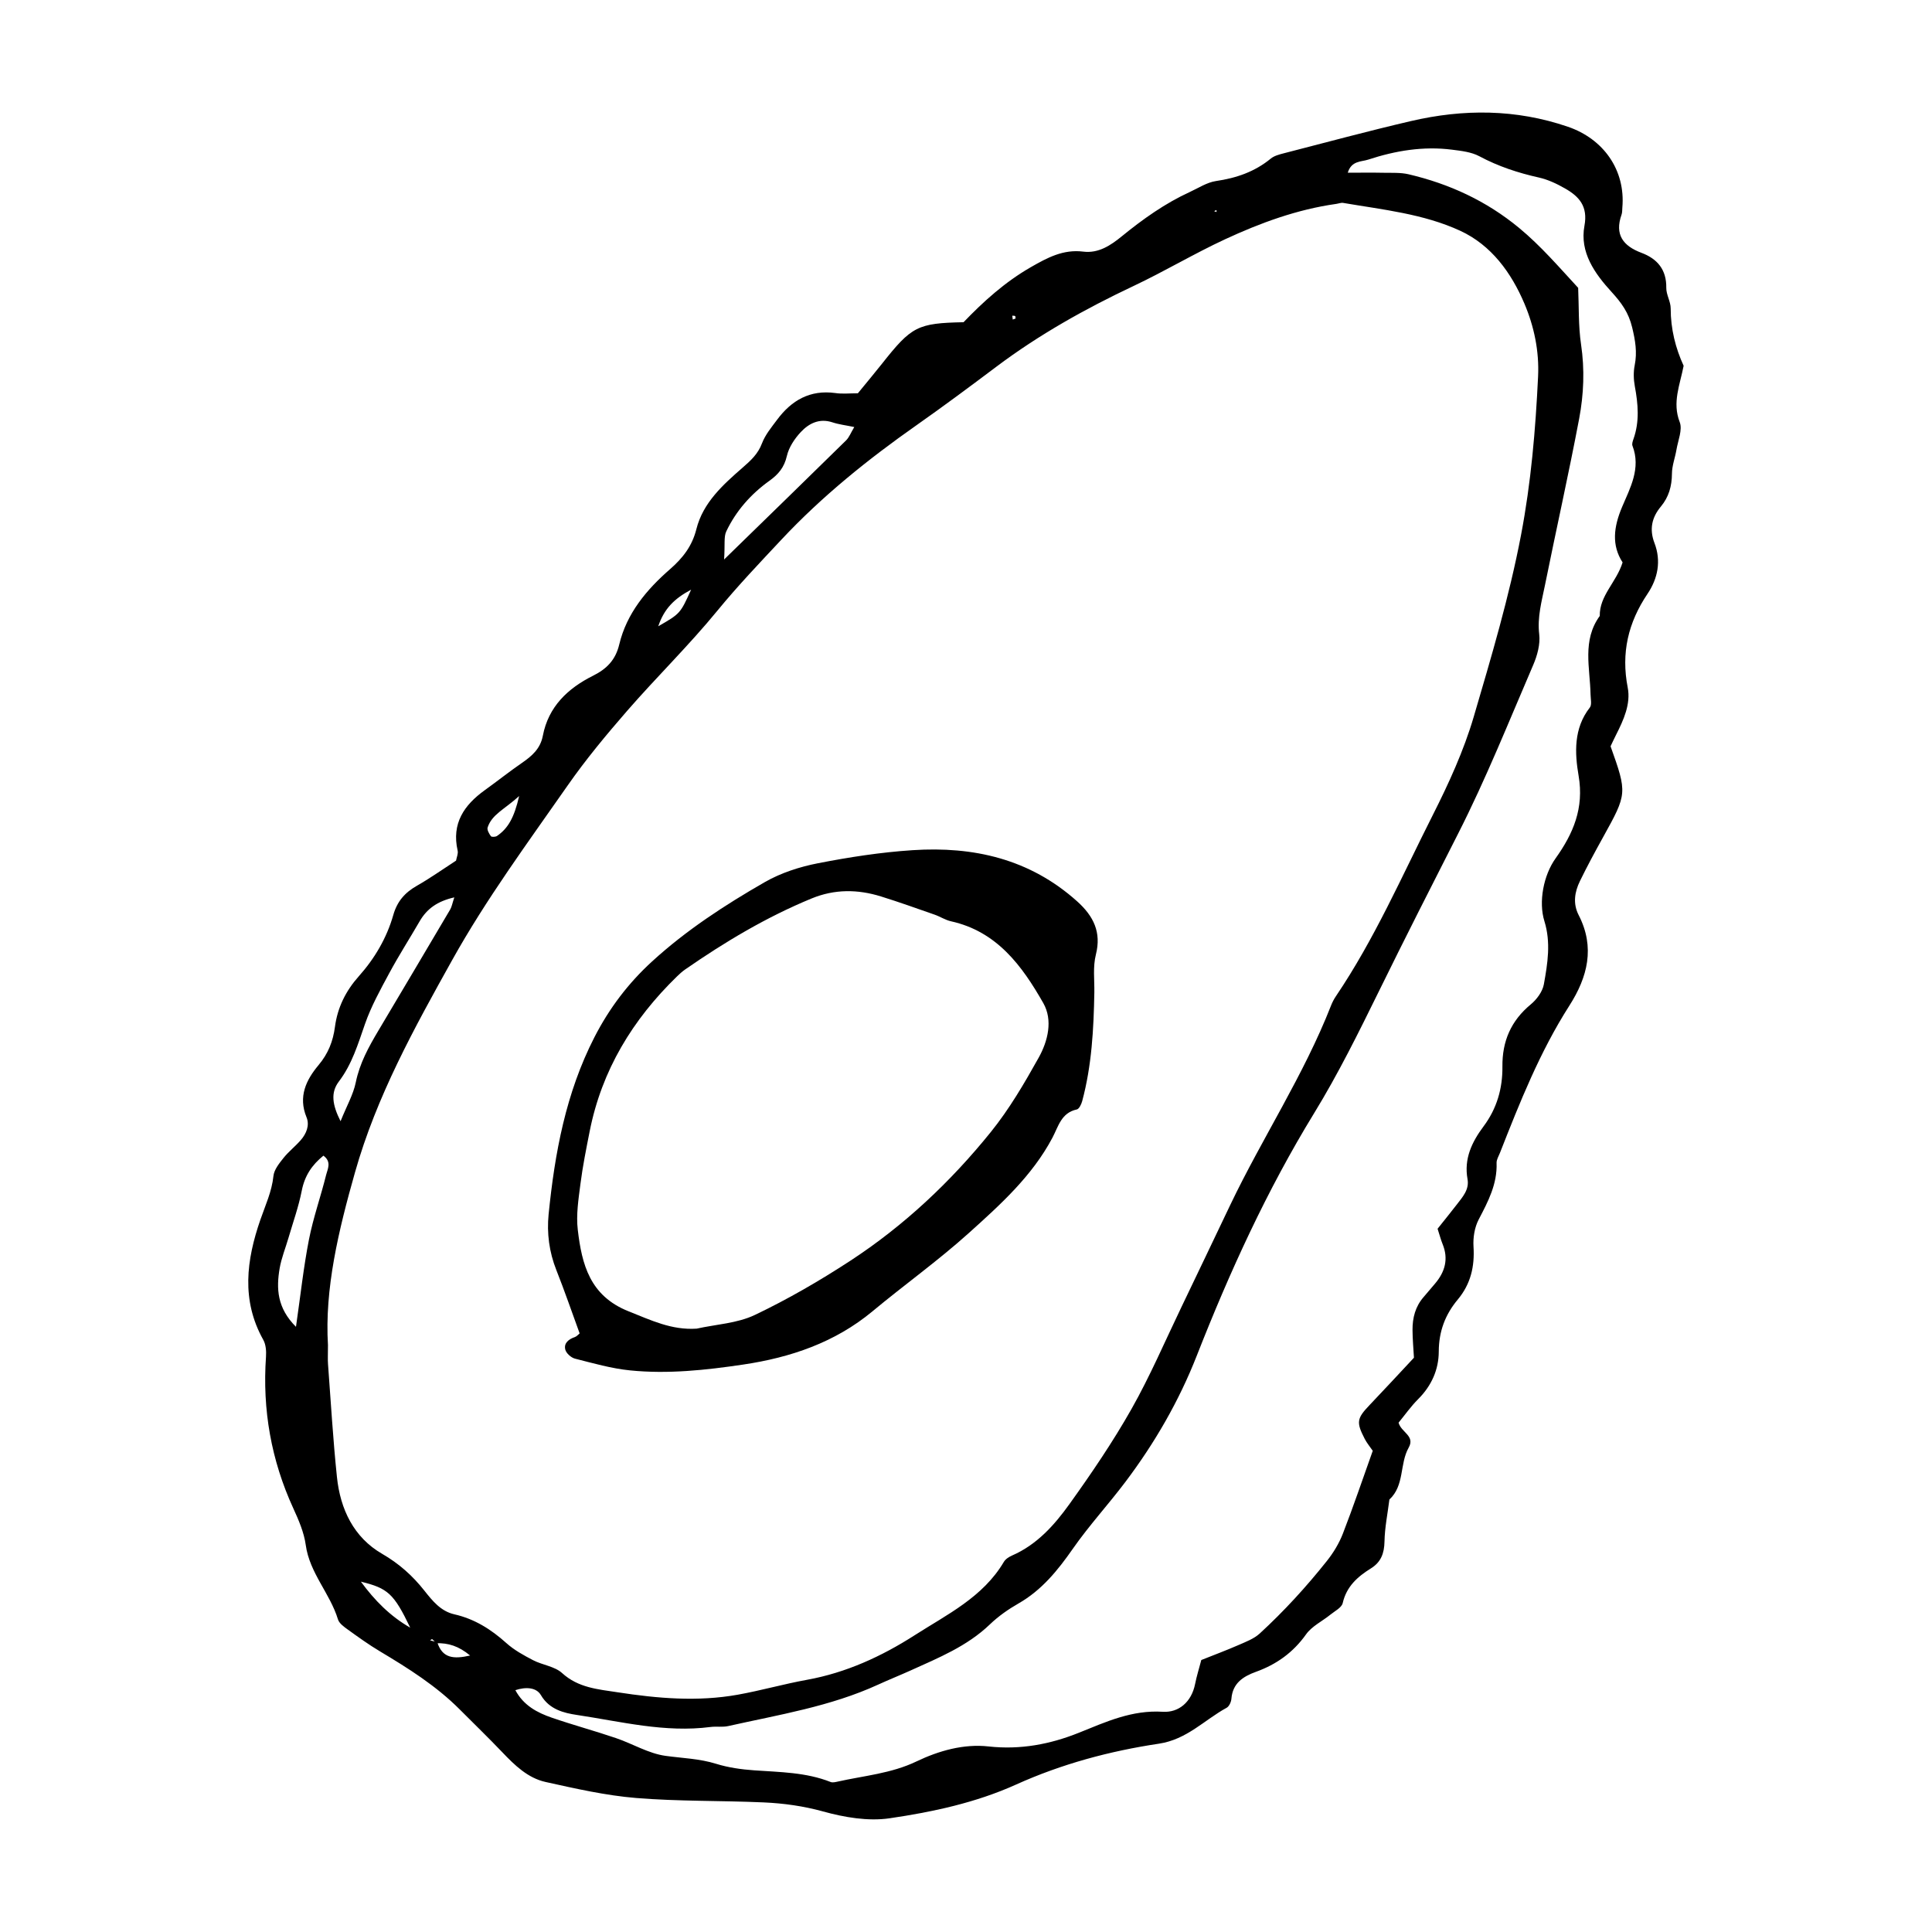 <?xml version="1.0" encoding="UTF-8"?>
<!-- Uploaded to: SVG Repo, www.svgrepo.com, Generator: SVG Repo Mixer Tools -->
<svg fill="#000000" width="800px" height="800px" version="1.1" viewBox="144 144 512 512" xmlns="http://www.w3.org/2000/svg">
 <g>
  <path d="m371.34 248.23c2.453-3.004 4.473-5.406 6.418-7.863 7.812-9.891 9.391-10.723 21.594-10.977 5.195-5.414 10.953-10.641 17.82-14.582 4.375-2.508 8.594-4.793 13.91-4.125 4.019 0.504 7.262-1.652 10.195-4.051 5.613-4.574 11.465-8.742 18.07-11.77 2.273-1.043 4.504-2.527 6.891-2.883 5.406-0.789 10.277-2.457 14.535-5.953 0.922-0.754 2.262-1.094 3.465-1.406 11.211-2.887 22.391-5.91 33.66-8.531 13.961-3.25 27.824-3.211 41.609 1.5 9.422 3.219 15.301 11.457 14.43 21.434-0.055 0.625-0.004 1.289-0.211 1.863-1.875 5.297 0.402 8.289 5.289 10.121 4.188 1.57 6.644 4.449 6.566 9.266-0.031 1.812 1.168 3.641 1.168 5.465-0.004 5.438 1.285 10.531 3.43 15.199-0.984 5.113-3.059 9.707-1.039 14.922 0.785 2.023-0.453 4.867-0.863 7.32-0.359 2.133-1.184 4.231-1.195 6.352-0.02 3.305-0.836 6.203-2.934 8.711-2.43 2.906-3.074 6.062-1.703 9.645 1.844 4.805 0.887 9.43-1.828 13.473-5.148 7.648-7.039 15.688-5.254 24.863 0.84 4.324-1.09 8.574-3.09 12.52-0.555 1.09-1.059 2.203-1.457 3.031 4.438 12.461 4.41 12.551-1.996 24.113-2.121 3.828-4.211 7.684-6.125 11.617-1.406 2.891-1.906 5.949-0.324 9.027 4.383 8.531 2.363 16.418-2.481 23.988-7.812 12.219-13.125 25.609-18.395 39.02-0.344 0.871-0.918 1.785-0.887 2.656 0.207 5.598-2.258 10.238-4.746 15-1.09 2.082-1.516 4.797-1.367 7.164 0.336 5.281-0.754 9.945-4.168 14.027-3.332 3.988-5.023 8.449-5.039 13.793-0.012 4.777-1.918 9.07-5.438 12.582-1.953 1.953-3.562 4.258-5.215 6.262 0.695 2.59 4.457 3.473 2.676 6.625-2.43 4.301-1.059 10.031-5.106 13.742-0.465 3.715-1.23 7.422-1.301 11.145-0.059 3.133-0.941 5.457-3.606 7.113-3.527 2.191-6.457 4.781-7.465 9.18-0.277 1.211-2.082 2.117-3.258 3.066-2.156 1.754-4.914 3.055-6.453 5.223-3.426 4.828-7.856 7.977-13.285 9.934-3.445 1.246-6.176 3.031-6.504 7.152-0.066 0.836-0.59 2.004-1.254 2.371-5.934 3.238-10.52 8.41-17.984 9.527-12.992 1.949-25.703 5.352-37.84 10.832-10.609 4.793-22.082 7.266-33.52 8.934-5.691 0.832-11.977-0.25-17.617-1.812-5.234-1.445-10.434-2.16-15.723-2.398-11.266-0.504-22.574-0.246-33.801-1.168-8.066-0.66-16.066-2.488-23.996-4.242-4.715-1.043-8.188-4.422-11.477-7.875-3.672-3.848-7.5-7.547-11.254-11.316-6.246-6.273-13.652-10.934-21.191-15.438-2.953-1.762-5.754-3.785-8.543-5.793-0.996-0.719-2.246-1.613-2.57-2.672-2.098-6.887-7.512-12.277-8.535-19.703-0.457-3.336-1.879-6.625-3.305-9.734-5.863-12.781-8.211-26.137-7.234-40.145 0.105-1.492-0.02-3.254-0.727-4.516-5.871-10.484-4.445-21.156-0.777-31.766 1.328-3.848 3.047-7.488 3.481-11.645 0.172-1.656 1.512-3.316 2.629-4.727 1.355-1.707 3.125-3.078 4.57-4.727 1.523-1.734 2.449-3.965 1.566-6.106-2.254-5.465-0.102-9.895 3.188-13.82 2.555-3.043 3.84-6.309 4.348-10.148 0.672-5.09 2.848-9.496 6.309-13.383 4.211-4.719 7.418-10.16 9.152-16.254 1.031-3.617 3.074-5.934 6.246-7.738 3.531-2.012 6.856-4.379 10.383-6.664 0.152-0.871 0.609-1.832 0.422-2.656-1.633-7.184 1.688-12.055 7.195-16.016 3.309-2.379 6.5-4.922 9.855-7.234 2.648-1.824 4.871-3.75 5.527-7.184 1.477-7.727 6.625-12.574 13.34-15.93 3.57-1.785 5.926-4.144 6.906-8.258 1.965-8.238 7.227-14.52 13.441-19.941 3.394-2.957 5.871-6.109 7.004-10.637 1.758-7.023 7.059-11.766 12.254-16.293 2.18-1.906 4.062-3.606 5.125-6.422 0.863-2.281 2.535-4.289 4.027-6.289 3.824-5.141 8.727-7.961 15.391-7.059 1.82 0.281 3.703 0.07 5.992 0.07zm-111.7 331.24c-0.363-0.363-0.711-0.75-1.109-1.074-0.059-0.051-0.359 0.191-0.551 0.301 0.637 0.172 1.27 0.344 1.906 0.516 1.34 4.246 4.309 4.519 8.699 3.516-3.043-2.527-5.82-3.348-8.945-3.258zm-28.727-78.941c0 2.484-0.082 3.742 0.016 4.992 0.75 9.984 1.324 19.984 2.367 29.941 0.887 8.48 4.434 15.957 11.961 20.309 4.504 2.606 8.062 5.789 11.184 9.738 2.152 2.719 4.363 5.488 7.957 6.301 5.359 1.215 9.742 3.981 13.789 7.621 2.062 1.855 4.606 3.246 7.09 4.539 2.492 1.293 5.719 1.621 7.684 3.41 4.312 3.926 9.527 4.297 14.742 5.098 10.578 1.629 21.195 2.539 31.816 0.637 6.152-1.102 12.191-2.836 18.344-3.949 10.367-1.875 19.785-6.207 28.48-11.777 8.602-5.512 18.156-10.102 23.688-19.473 0.438-0.742 1.355-1.328 2.176-1.688 6.586-2.867 11.215-8.055 15.211-13.633 5.836-8.137 11.496-16.465 16.426-25.172 4.926-8.707 8.883-17.961 13.227-26.992 4.348-9.035 8.652-18.094 12.977-27.141 8.508-17.789 19.461-34.352 26.684-52.789 0.344-0.871 0.777-1.723 1.301-2.492 10.219-15.121 17.496-31.832 25.68-48.027 4.227-8.367 8.195-17.035 10.832-25.992 4.672-15.906 9.41-31.801 12.539-48.176 2.664-13.957 3.848-27.938 4.523-42.031 0.324-6.707-1.047-13.238-3.602-19.277-3.473-8.211-8.785-15.547-17.039-19.352-9.723-4.488-20.5-5.586-31.004-7.379-0.586-0.102-1.23 0.176-1.848 0.262-10.348 1.457-20.066 5.019-29.453 9.371-8.23 3.82-16.055 8.508-24.262 12.383-12.773 6.031-25.02 12.879-36.328 21.375-6.996 5.262-14.027 10.488-21.191 15.523-12.855 9.027-25.02 18.812-35.797 30.32-5.777 6.172-11.586 12.258-16.965 18.824-7.531 9.199-16.086 17.547-23.902 26.527-5.551 6.379-10.984 12.922-15.816 19.852-10.566 15.148-21.559 30.047-30.57 46.219-10.062 18.051-20.027 36.051-25.746 56.234-4.391 15.504-8.082 30.883-7.168 45.863zm294.06-30.898c2.023-2.543 3.602-4.473 5.117-6.449 1.523-1.984 3.324-3.934 2.82-6.711-0.984-5.41 1.176-9.859 4.242-13.965 3.535-4.731 5.062-10.051 5.004-15.852-0.07-6.711 2.273-12.152 7.523-16.488 1.578-1.305 3.109-3.375 3.461-5.316 0.996-5.512 1.898-11.09 0.145-16.727-1.598-5.117-0.23-12.184 2.953-16.641 4.695-6.574 7.586-13.32 6.109-21.91-1.031-6.004-1.344-12.551 2.973-18.066 0.586-0.75 0.215-2.293 0.195-3.465-0.133-7.047-2.273-14.328 2.438-20.809-0.09-5.422 4.402-8.891 6.051-14.191-2.961-4.57-2.367-9.402-0.141-14.672 2.137-5.047 5.055-10.273 2.762-16.227-0.195-0.504 0.07-1.254 0.273-1.832 1.633-4.613 1.219-9.246 0.348-13.941-0.332-1.797-0.395-3.773-0.035-5.559 0.699-3.481 0.16-6.602-0.676-10.066-0.945-3.914-2.828-6.504-5.438-9.359-4.43-4.848-8.516-10.496-7.199-17.562 0.957-5.141-1.402-7.75-5.141-9.879-2.156-1.234-4.504-2.352-6.906-2.891-5.527-1.234-10.785-2.957-15.809-5.648-2.121-1.133-4.777-1.422-7.234-1.738-7.613-0.977-15.023 0.266-22.234 2.637-1.824 0.598-4.422 0.246-5.402 3.465 3.344 0 6.453-0.047 9.562 0.016 2.188 0.039 4.449-0.09 6.551 0.398 10.812 2.535 20.621 7.055 29.281 14.207 5.801 4.793 10.621 10.434 15.664 15.887 0.223 5.012 0.035 10.07 0.766 14.992 0.988 6.641 0.719 13.219-0.5 19.672-2.793 14.766-6.098 29.438-9.07 44.168-0.863 4.262-2.055 8.438-1.516 12.992 0.312 2.637-0.523 5.652-1.613 8.172-6.445 14.965-12.5 30.145-19.875 44.641-7.062 13.887-14.117 27.77-20.984 41.754-5.387 10.965-10.82 21.965-17.195 32.363-12.504 20.414-22.375 42.047-31.086 64.246-4.734 12.066-11.141 23.129-18.902 33.43-4.519 5.996-9.637 11.562-13.926 17.707-4 5.738-8.238 10.984-14.414 14.516-2.707 1.547-5.34 3.394-7.582 5.547-6.035 5.789-13.582 8.852-20.992 12.203-2.852 1.289-5.762 2.449-8.609 3.754-12.66 5.809-26.328 7.984-39.762 10.992-1.508 0.336-3.144 0.039-4.691 0.242-12.047 1.566-23.715-1.441-35.438-3.199-3.324-0.5-7.238-1.406-9.48-5.231-1.238-2.117-4.062-2.227-6.781-1.328 2.191 4.082 5.809 5.965 9.68 7.301 5.602 1.93 11.336 3.481 16.949 5.387 4.43 1.5 8.645 4.098 13.164 4.719 4.481 0.621 8.977 0.727 13.395 2.102 3.238 1.008 6.699 1.496 10.098 1.734 6.852 0.484 13.738 0.508 20.27 3.094 0.523 0.207 1.246 0.023 1.848-0.105 6.996-1.57 14.203-2.144 20.859-5.332 5.981-2.863 12.551-4.719 19.148-3.988 8.422 0.934 16.348-0.586 23.906-3.621 7.227-2.902 14.07-6.082 22.262-5.566 4.242 0.266 7.602-2.606 8.551-7.336 0.418-2.106 1.066-4.16 1.648-6.379 3.402-1.359 6.625-2.555 9.766-3.93 1.984-0.871 4.16-1.672 5.715-3.094 6.438-5.914 12.344-12.367 17.785-19.211 1.738-2.18 3.254-4.68 4.258-7.273 2.801-7.219 5.281-14.566 7.914-21.938-0.746-1.094-1.559-2.055-2.121-3.144-2.309-4.465-2.098-5.438 1.309-9.008 3.879-4.066 7.691-8.195 11.73-12.516-0.133-2.383-0.363-4.867-0.379-7.356-0.02-3.211 0.75-6.211 2.934-8.715 1.031-1.184 2.035-2.387 3.047-3.586 2.641-3.109 3.598-6.531 1.988-10.461-0.461-1.137-0.77-2.336-1.328-4.055zm-189.08-177.36c11.934-11.633 22.156-21.566 32.32-31.555 0.82-0.805 1.254-2.012 2.18-3.547-2.293-0.48-4.102-0.684-5.793-1.246-3.477-1.145-6.254 0.293-8.41 2.606-1.633 1.754-3.141 4.031-3.664 6.312-0.691 3.027-2.246 4.871-4.648 6.59-4.875 3.492-8.812 7.949-11.402 13.375-0.695 1.453-0.316 3.43-0.582 7.465zm-101.64 148.86c1.652-4.098 3.375-7.082 4.031-10.289 1.027-5.039 3.391-9.34 5.941-13.633 6.375-10.727 12.75-21.453 19.09-32.199 0.406-0.695 0.539-1.559 1.082-3.199-4.457 1.02-7.246 2.992-9.191 6.348-2.66 4.586-5.523 9.059-8.035 13.719-2.363 4.387-4.812 8.812-6.445 13.492-1.859 5.32-3.422 10.645-6.922 15.242-2.227 2.934-1.742 6.191 0.449 10.52zm-11.816 54.488c1.219-8.43 2.012-15.844 3.441-23.137 1.137-5.805 3.144-11.43 4.566-17.184 0.371-1.508 1.5-3.391-0.734-5.039-3.043 2.465-4.961 5.324-5.734 9.262-0.828 4.242-2.309 8.359-3.523 12.52-0.785 2.695-1.867 5.336-2.344 8.082-0.902 5.309-0.711 10.477 4.328 15.496zm30.277 79.727c-4.332-9.027-5.934-10.449-13.07-12.188 3.652 4.988 7.766 9.148 13.07 12.188zm74.441-275.08c-4.484 2.383-7.16 5.078-8.711 9.703 5.832-3.356 5.832-3.356 8.711-9.703zm-45.574 54.691c-3.93 3.57-7.219 4.856-8.352 8.328-0.207 0.629 0.383 1.652 0.863 2.312 0.188 0.258 1.223 0.215 1.617-0.055 2.879-1.977 4.547-4.777 5.871-10.586zm184.79-155.3-0.625 0.301 0.656 0.227zm-53.242 28.754c-0.031-0.227 0.016-0.562-0.109-0.648-0.191-0.125-0.5-0.07-0.762-0.098 0.047 0.336 0.09 0.68 0.133 1.02 0.246-0.094 0.492-0.184 0.738-0.273z"/>
  <path d="m297.61 497.36c-2.062-5.644-3.988-11.266-6.176-16.785-1.895-4.785-2.543-9.773-2.047-14.75 1.633-16.254 4.555-32.152 12.148-46.965 3.941-7.68 8.969-14.297 15.25-20.047 9.059-8.289 19.312-14.969 29.895-21.043 4.254-2.438 9.211-4.047 14.051-4.992 8.289-1.621 16.703-2.922 25.121-3.473 16.148-1.055 31.059 2.316 43.586 13.547 4.43 3.969 6.457 8.266 4.992 14.082-0.84 3.352-0.359 6.727-0.418 10.086-0.176 9.648-0.68 19.375-3.223 28.805-0.223 0.828-0.816 2.066-1.43 2.195-4.121 0.871-4.887 4.535-6.445 7.473-5.391 10.191-13.836 17.773-22.176 25.285-8.125 7.316-17.074 13.707-25.492 20.711-9.984 8.309-21.785 12.277-34.285 14.133-9.895 1.473-19.941 2.555-29.973 1.547-4.926-0.492-9.785-1.891-14.609-3.113-1.027-0.262-2.328-1.422-2.57-2.398-0.434-1.734 0.902-2.762 2.543-3.324 0.535-0.195 0.945-0.727 1.258-0.973zm31.004-1.254c5.164-1.145 10.75-1.402 15.402-3.617 8.73-4.156 17.176-9.055 25.281-14.344 14.258-9.309 26.609-20.922 37.277-34.145 4.887-6.051 8.887-12.898 12.691-19.715 2.457-4.41 3.797-9.922 1.223-14.449-5.613-9.863-12.277-18.988-24.461-21.684-1.508-0.332-2.871-1.25-4.348-1.762-4.727-1.652-9.445-3.34-14.223-4.828-6.168-1.914-12.281-1.969-18.398 0.551-11.945 4.922-22.938 11.492-33.512 18.824-0.77 0.535-1.465 1.18-2.141 1.832-11.75 11.418-19.938 24.852-23.141 41.074-0.91 4.613-1.844 9.234-2.438 13.895-0.516 4.031-1.176 8.188-0.707 12.168 1.074 9.152 3.188 17.531 13.473 21.609 5.914 2.344 11.383 5.027 18.02 4.59z"/>
 </g>
</svg>
